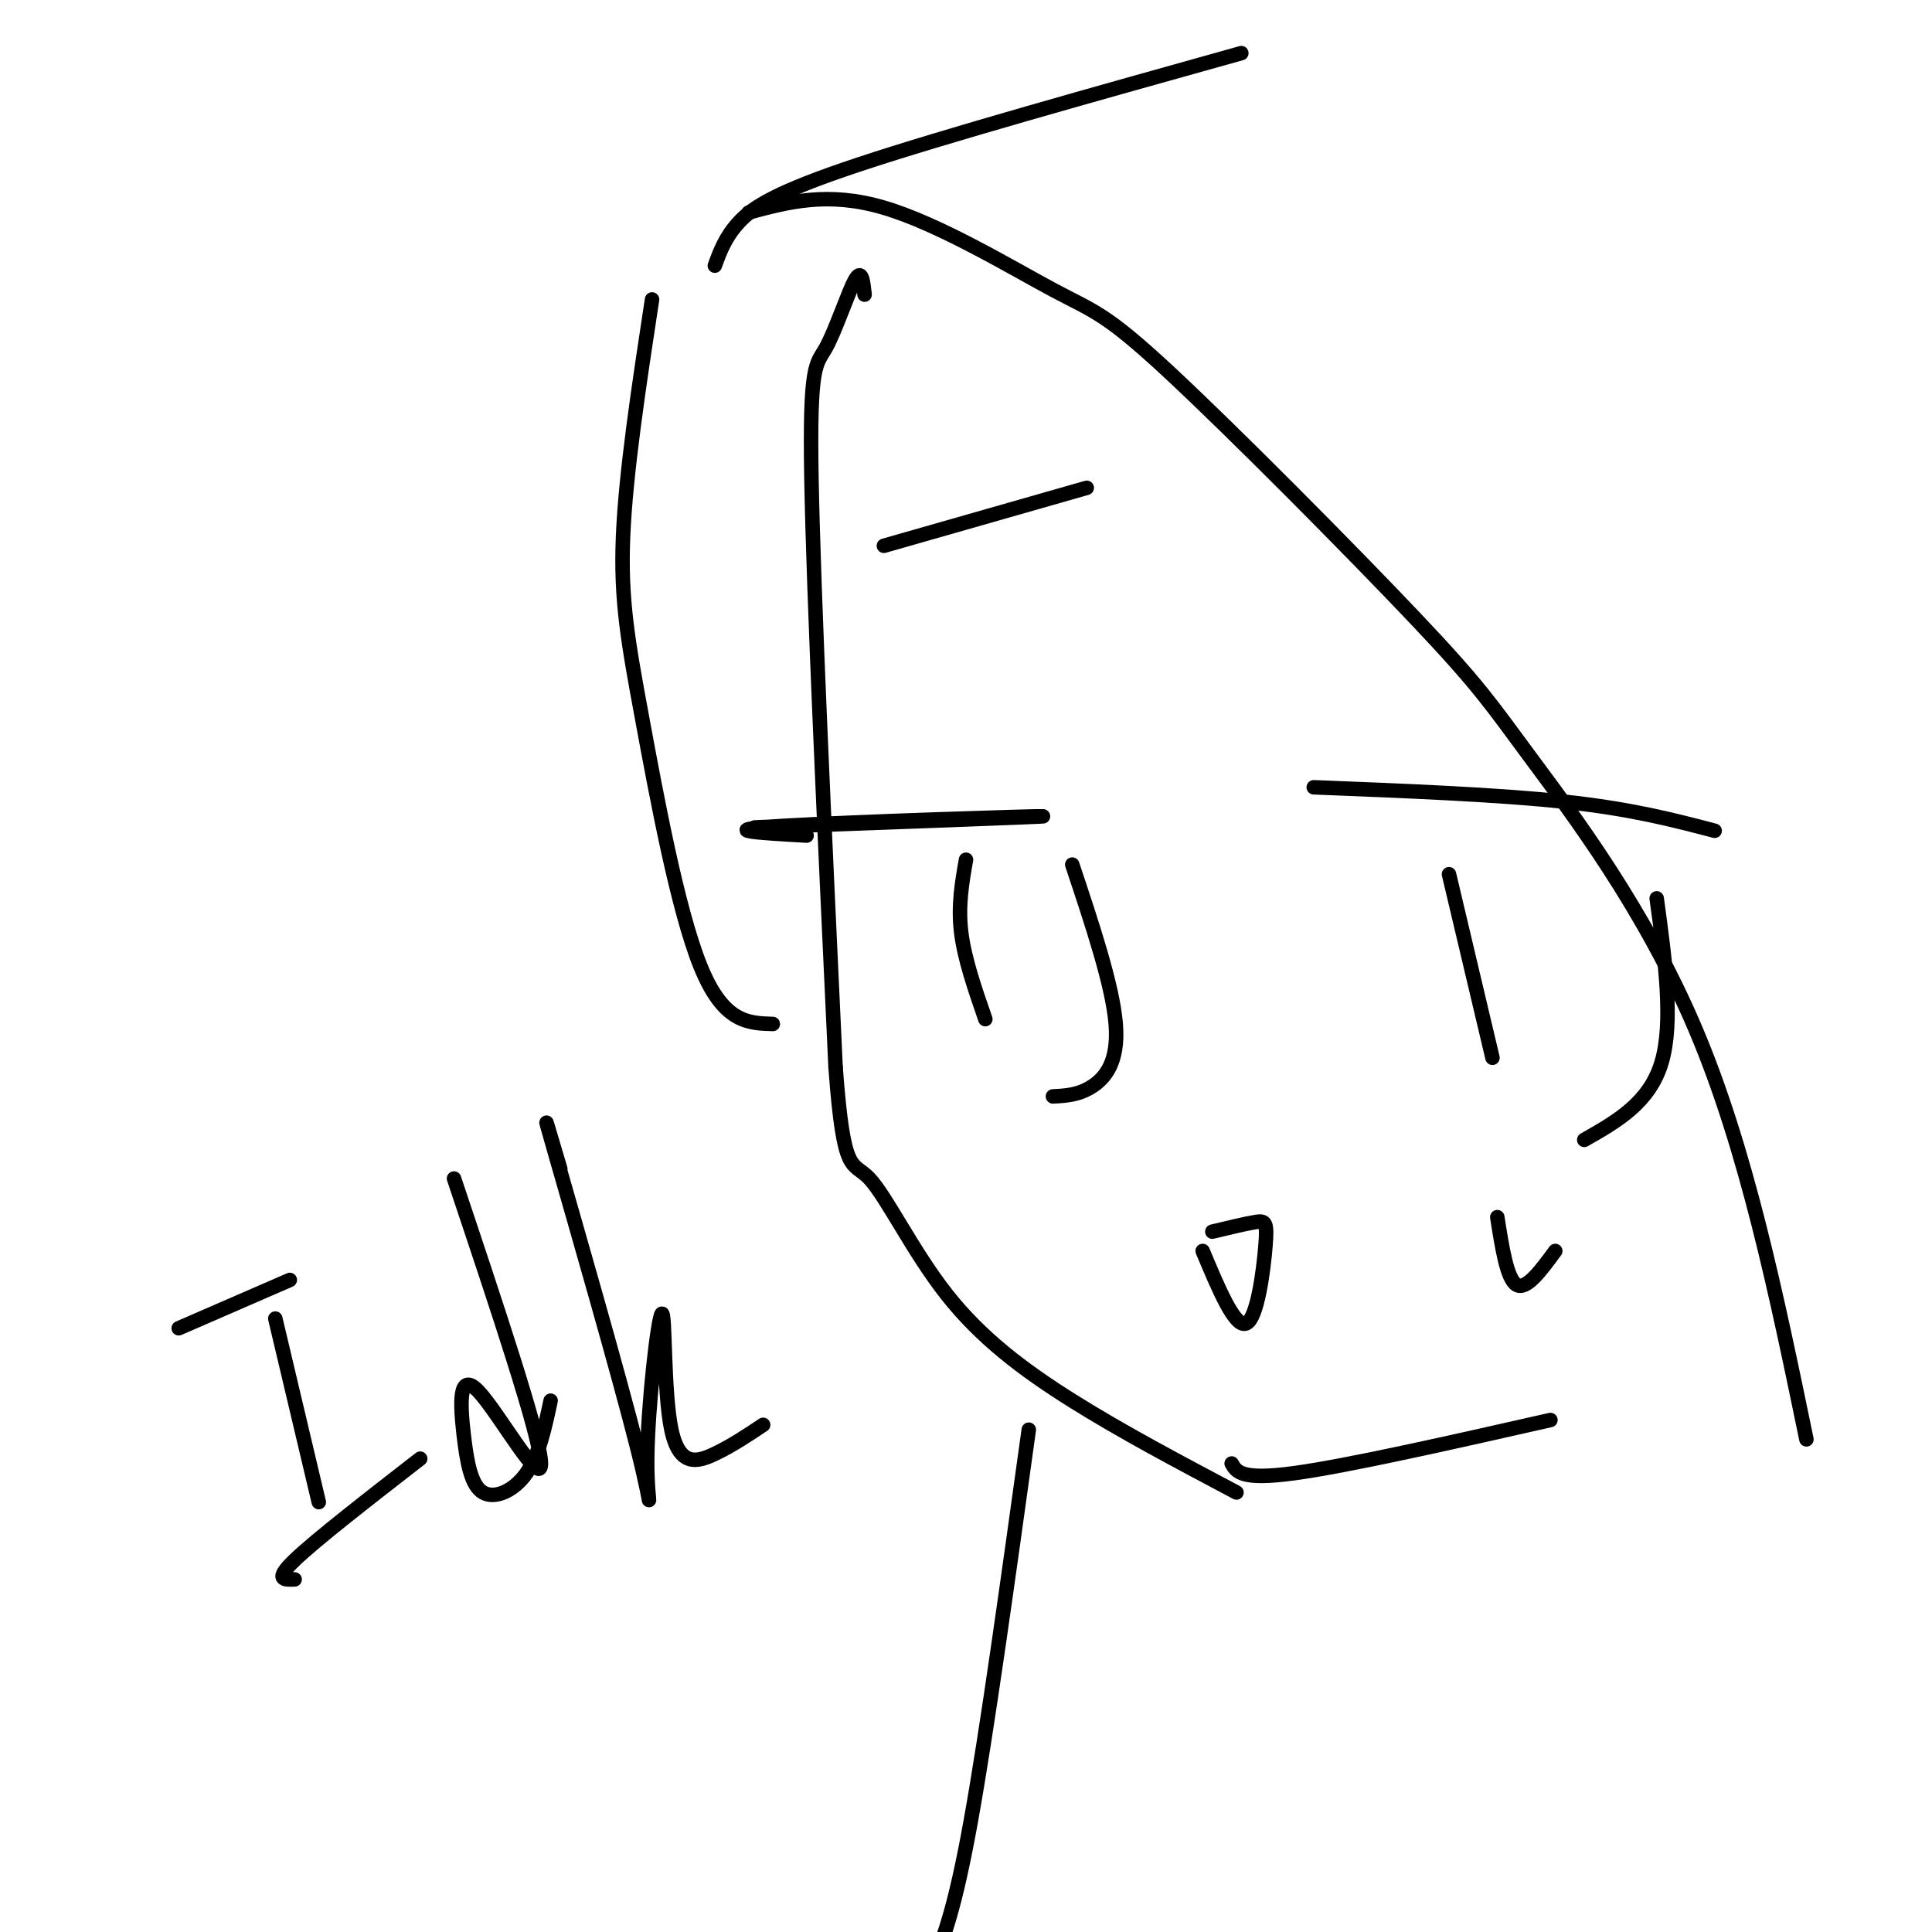 <svg viewBox='0 0 400 400' version='1.1' xmlns='http://www.w3.org/2000/svg' xmlns:xlink='http://www.w3.org/1999/xlink'><g fill='none' stroke='#000000' stroke-width='3' stroke-linecap='round' stroke-linejoin='round'><path d='M179,61c-0.286,-2.774 -0.571,-5.548 -2,-3c-1.429,2.548 -4.000,10.417 -6,14c-2.000,3.583 -3.429,2.881 -3,27c0.429,24.119 2.714,73.060 5,122'/><path d='M173,221c1.695,22.919 3.434,19.215 7,23c3.566,3.785 8.960,15.057 16,24c7.040,8.943 15.726,15.555 26,22c10.274,6.445 22.137,12.722 34,19'/><path d='M255,303c1.000,1.750 2.000,3.500 13,2c11.000,-1.500 32.000,-6.250 53,-11'/><path d='M167,171c-8.786,0.274 -17.571,0.548 -3,0c14.571,-0.548 52.500,-1.917 52,-2c-0.500,-0.083 -39.429,1.119 -54,2c-14.571,0.881 -4.786,1.440 5,2'/><path d='M200,178c-0.833,4.750 -1.667,9.500 -1,15c0.667,5.500 2.833,11.750 5,18'/><path d='M222,179c4.178,12.533 8.356,25.067 9,33c0.644,7.933 -2.244,11.267 -5,13c-2.756,1.733 -5.378,1.867 -8,2'/><path d='M272,163c19.083,0.750 38.167,1.500 52,3c13.833,1.500 22.417,3.750 31,6'/><path d='M300,181c0.000,0.000 9.000,38.000 9,38'/><path d='M343,186c1.750,12.833 3.500,25.667 1,34c-2.500,8.333 -9.250,12.167 -16,16'/><path d='M251,255c3.512,-0.845 7.024,-1.690 9,-2c1.976,-0.310 2.417,-0.083 2,5c-0.417,5.083 -1.690,15.024 -4,16c-2.310,0.976 -5.655,-7.012 -9,-15'/><path d='M310,252c1.000,6.417 2.000,12.833 4,14c2.000,1.167 5.000,-2.917 8,-7'/><path d='M160,212c-5.137,-0.143 -10.274,-0.286 -15,-12c-4.726,-11.714 -9.042,-35.000 -12,-51c-2.958,-16.000 -4.560,-24.714 -4,-38c0.560,-13.286 3.280,-31.143 6,-49'/><path d='M155,44c8.220,-2.206 16.439,-4.412 28,-1c11.561,3.412 26.463,12.441 35,17c8.537,4.559 10.707,4.647 24,17c13.293,12.353 37.707,36.971 51,51c13.293,14.029 15.463,17.469 24,29c8.537,11.531 23.439,31.152 34,56c10.561,24.848 16.780,54.924 23,85'/><path d='M183,113c0.000,0.000 42.000,-12.000 42,-12'/><path d='M148,55c1.089,-2.978 2.178,-5.956 5,-9c2.822,-3.044 7.378,-6.156 25,-12c17.622,-5.844 48.311,-14.422 79,-23'/><path d='M213,296c-4.333,31.250 -8.667,62.500 -12,81c-3.333,18.500 -5.667,24.250 -8,30'/><path d='M37,275c0.000,0.000 23.000,-10.000 23,-10'/><path d='M57,273c0.000,0.000 9.000,38.000 9,38'/><path d='M61,327c-2.167,0.083 -4.333,0.167 0,-4c4.333,-4.167 15.167,-12.583 26,-21'/><path d='M94,244c8.974,26.809 17.947,53.617 18,59c0.053,5.383 -8.815,-10.660 -13,-15c-4.185,-4.340 -3.689,3.022 -3,9c0.689,5.978 1.570,10.571 4,12c2.430,1.429 6.409,-0.306 9,-4c2.591,-3.694 3.796,-9.347 5,-15'/><path d='M116,242c-2.311,-7.823 -4.622,-15.646 -1,-3c3.622,12.646 13.179,45.760 17,61c3.821,15.240 1.908,12.606 2,2c0.092,-10.606 2.190,-29.183 3,-30c0.810,-0.817 0.334,16.126 2,24c1.666,7.874 5.476,6.678 9,5c3.524,-1.678 6.762,-3.839 10,-6'/></g>
</svg>